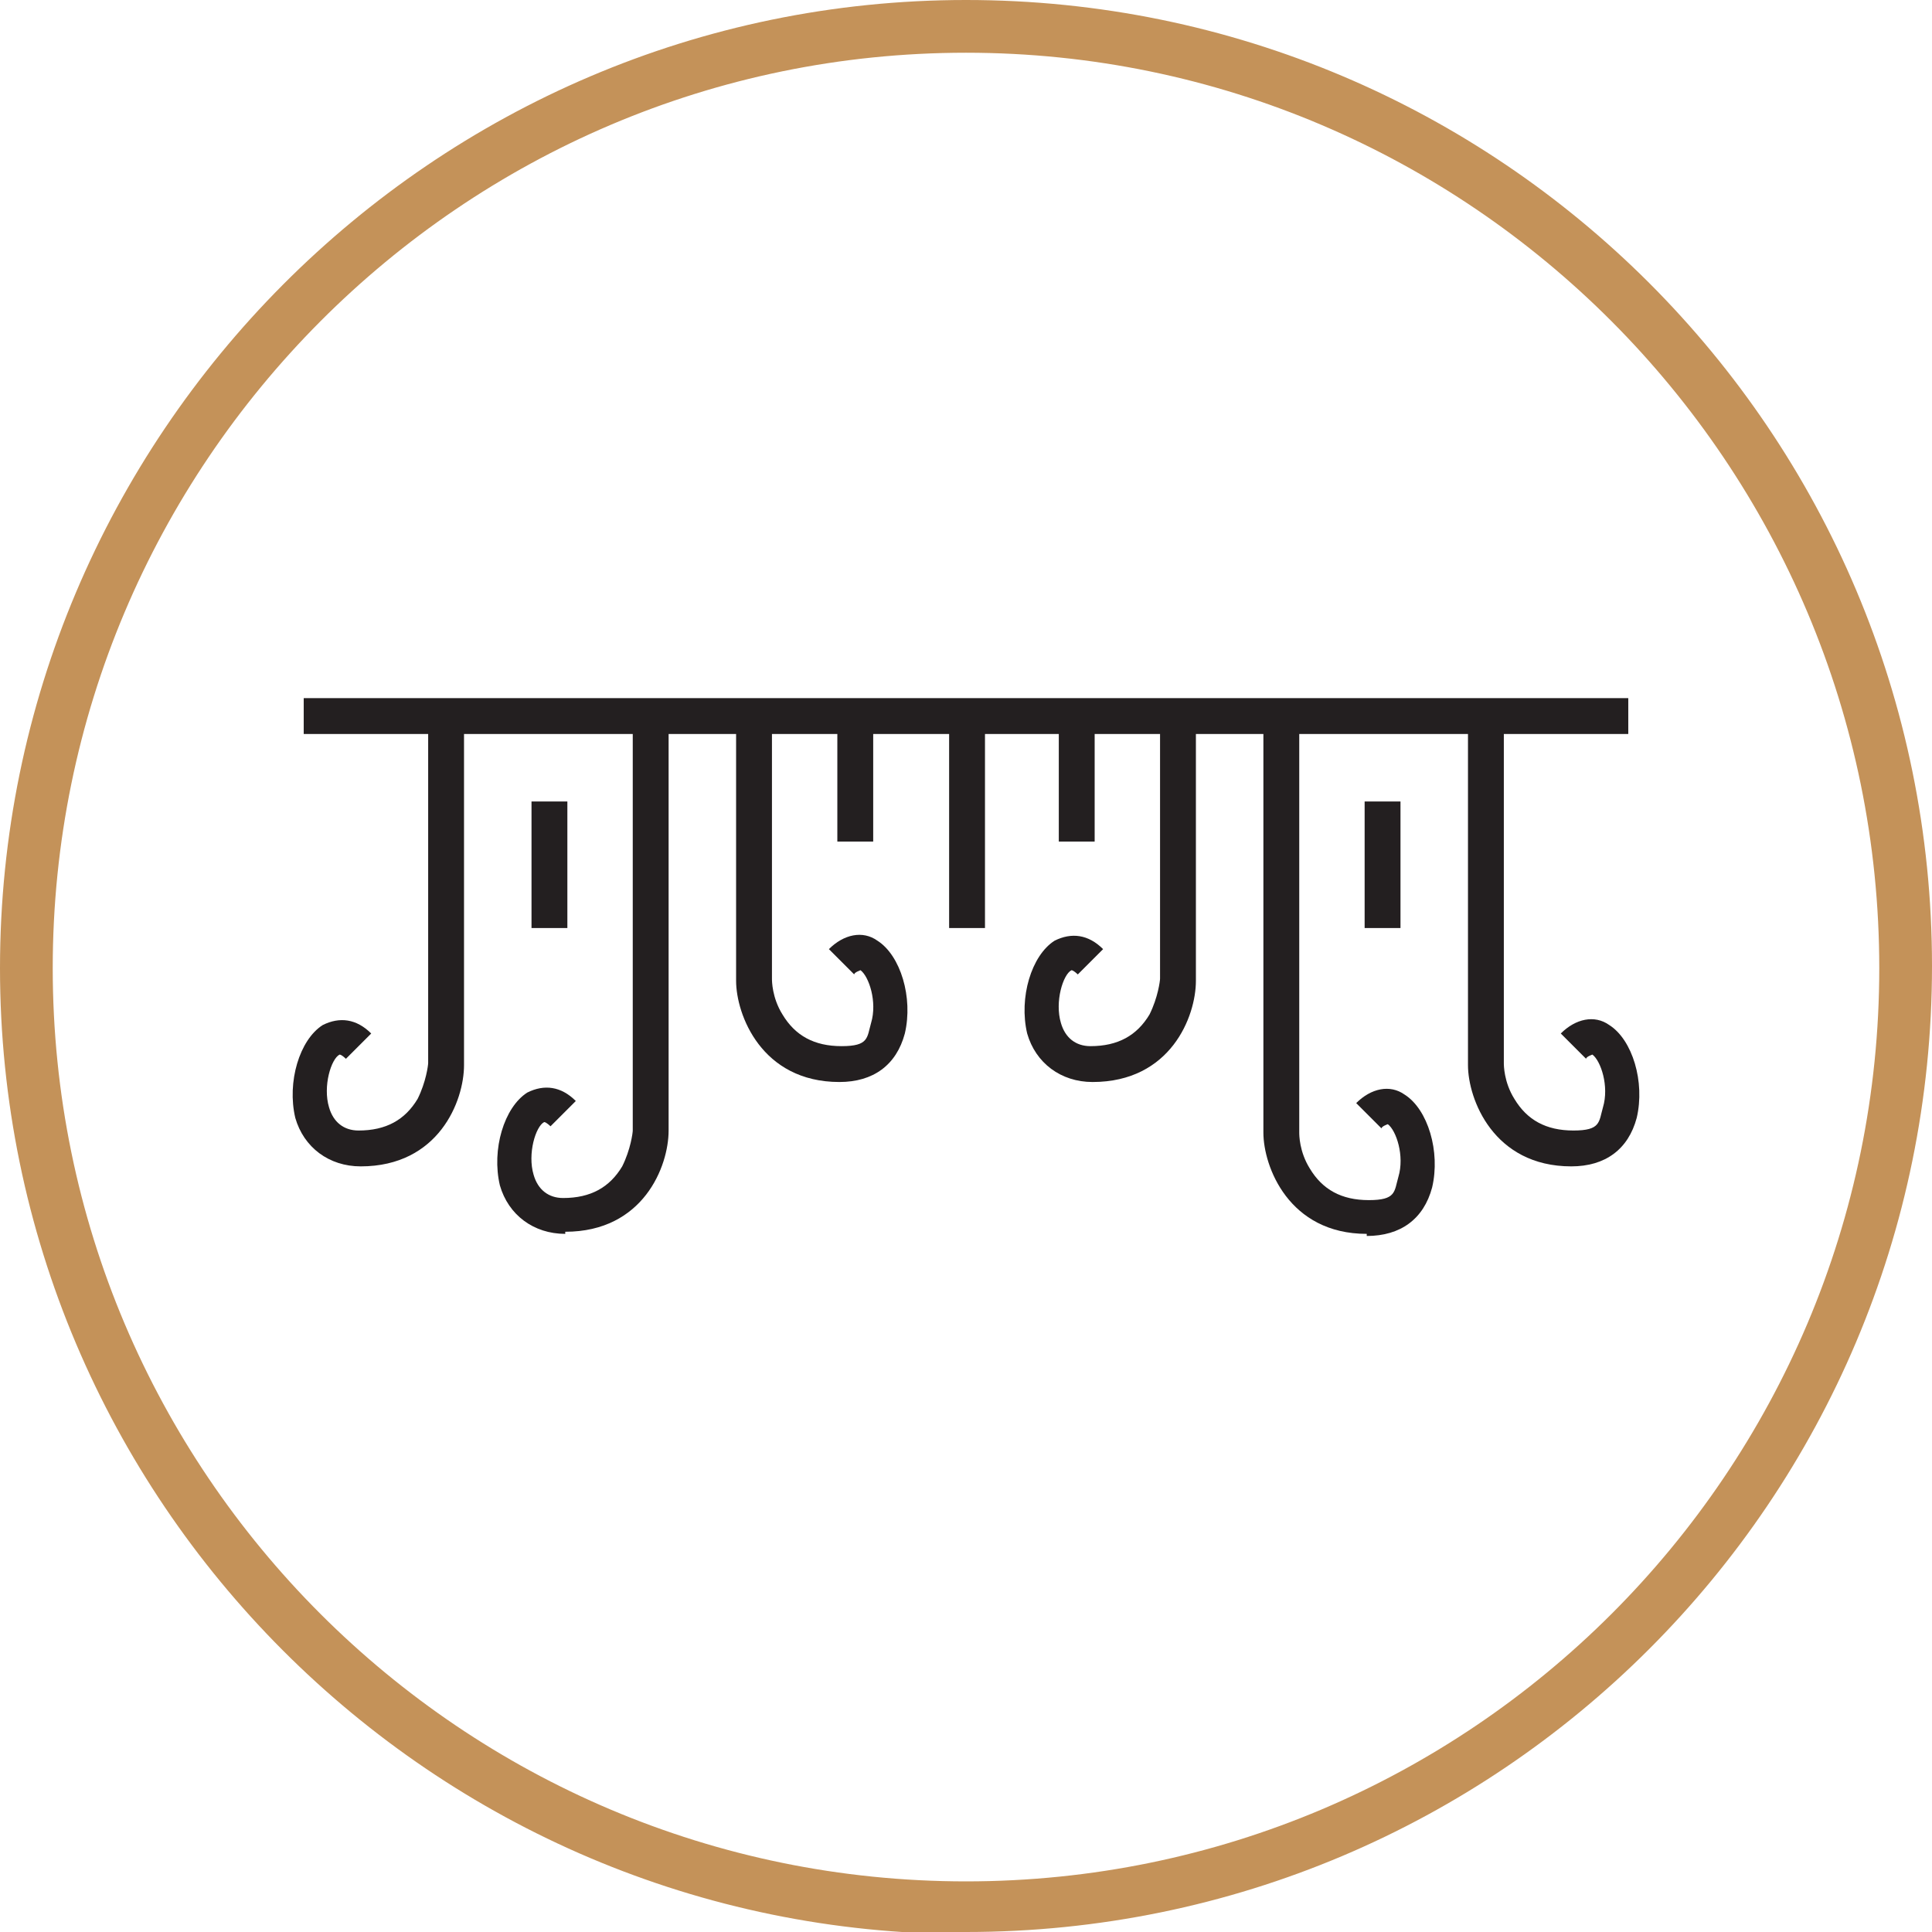 <?xml version="1.0" encoding="UTF-8"?>
<svg id="Layer_1" xmlns="http://www.w3.org/2000/svg" version="1.1" viewBox="0 0 91.6 91.6">
  <!-- Generator: Adobe Illustrator 29.2.0, SVG Export Plug-In . SVG Version: 2.1.0 Build 38)  -->
  <defs>
    <style>
      .st0 {
        fill: #231f20;
      }

      .st1 {
        fill: none;
        stroke: #231f20;
        stroke-miterlimit: 10;
        stroke-width: 14.2px;
      }

      .st2 {
        fill: #c49259;
      }
    </style>
  </defs>
  <g>
    <path class="st1" d="M292-1054.7H-64c-22.7,0-37.5-23.9-27.3-44.2l178-356c11.3-22.5,43.4-22.5,54.7,0l178,356c10.2,20.3-4.6,44.2-27.3,44.2Z"/>
    <polygon class="st1" points="158.2 -1290.8 84.5 -1253.3 130.7 -1384.7 94.6 -1384.7 51.3 -1211.4 118.2 -1248.9 103.2 -1149.8 75.8 -1156.5 104.8 -1098.8 145.2 -1149.4 120.6 -1148.6 158.2 -1290.8"/>
    <g>
      <path class="st0" d="M184.9-1095.5c1.2,1.4,1.8,3.2,1.8,5.2s-.5,3.4-1.4,4.9c-1,1.5-2.4,2.7-4.4,3.7-2,.9-4.5,1.4-7.4,1.4s-4.1-.2-6.1-.7c-2-.4-3.8-1.1-5.3-1.9l3.3-7.2c1.2.7,2.5,1.2,3.8,1.6,1.4.4,2.7.5,3.9.5s2-.2,2.7-.6c.7-.4,1-.9,1-1.7,0-1.3-1.1-2-3.4-2h-3.8v-6l4.3-4.3h-10.3v-7.4h21.6v6l-5.4,5.4c2.2.6,3.9,1.6,5.1,3Z"/>
      <path class="st0" d="M213.7-1093.4c.7,1.1,1,2.4,1,3.8s-.5,3.5-1.6,4.9-2.6,2.5-4.6,3.2c-2,.8-4.2,1.1-6.8,1.1s-4.8-.4-6.8-1.1c-2-.8-3.5-1.8-4.6-3.2s-1.6-3-1.6-4.9.3-2.7,1-3.8c.7-1.1,1.6-2.1,2.9-2.8-1.9-1.5-2.9-3.4-2.9-5.7s.5-3.3,1.5-4.6c1-1.3,2.4-2.3,4.2-3,1.8-.7,3.9-1.1,6.2-1.1s4.4.4,6.2,1.1c1.8.7,3.2,1.7,4.2,3,1,1.3,1.5,2.8,1.5,4.6s-.9,4.2-2.8,5.7c1.2.8,2.2,1.7,2.9,2.8ZM204-1087.7c.6-.5.9-1.3.9-2.2s-.3-1.6-.9-2.2c-.6-.6-1.4-.8-2.3-.8s-1.7.3-2.3.8c-.6.5-.9,1.3-.9,2.2s.3,1.6.9,2.2c.6.6,1.4.8,2.3.8s1.7-.3,2.3-.8ZM200.1-1103.4c-.4.4-.6,1-.6,1.8s.2,1.4.6,1.8,1,.7,1.7.7,1.2-.2,1.7-.7c.4-.4.6-1,.6-1.8s-.2-1.4-.6-1.8c-.4-.4-1-.7-1.7-.7s-1.2.2-1.7.7Z"/>
      <path class="st0" d="M223.2-1082.1c-2-1.2-3.5-2.9-4.6-5.2-1.1-2.3-1.7-5-1.7-8.1s.6-5.8,1.7-8.1c1.1-2.3,2.7-4,4.6-5.2,2-1.2,4.2-1.8,6.8-1.8s4.8.6,6.8,1.8c2,1.2,3.5,2.9,4.6,5.2,1.1,2.3,1.7,5,1.7,8.1s-.6,5.8-1.7,8.1c-1.1,2.3-2.7,4-4.6,5.2-2,1.2-4.2,1.8-6.8,1.8s-4.8-.6-6.8-1.8ZM233.3-1095.5c0-4.9-1.1-7.3-3.3-7.3s-3.3,2.4-3.3,7.3,1.1,7.3,3.3,7.3,3.3-2.4,3.3-7.3Z"/>
      <path class="st0" d="M290-1109.9l-12.2,28.9h-9.6l-12.2-28.9h10.5l6.9,16.9,7.1-16.9h9.6Z"/>
    </g>
  </g>
  <path class="st2" d="M45.8,91.7C20.5,91.7,0,71.1,0,45.9S20.5,0,45.8,0s45.8,20.5,45.8,45.8-20.5,45.8-45.8,45.8ZM45.8,2.5C21.9,2.5,2.5,22,2.5,45.9s19.4,43.3,43.3,43.3,43.3-19.4,43.3-43.3S69.7,2.5,45.8,2.5Z"/>
  <g>
    <rect class="st0" x="14.4" y="33.1" width="62.8" height="1.7"/>
    <rect class="st0" x="25.2" y="38" width="1.7" height="6"/>
    <rect class="st0" x="64.7" y="38" width="1.7" height="6"/>
    <rect class="st0" x="39.7" y="33.9" width="1.7" height="6"/>
    <rect class="st0" x="50.2" y="33.9" width="1.7" height="6"/>
    <path class="st0" d="M74.5,55.3c-3.7,0-4.9-3.2-4.9-4.8h0v-16.1h1.7v16c0,.1,0,.9.5,1.7.6,1,1.5,1.5,2.8,1.5s1.2-.4,1.4-1.1c.3-1-.1-2.2-.5-2.5,0,0-.3.1-.3.2l-1.2-1.2c.7-.7,1.6-.9,2.3-.4,1.1.7,1.7,2.7,1.3,4.4-.4,1.5-1.5,2.3-3.1,2.3Z"/>
    <path class="st0" d="M64.8,58.5c-3.7,0-4.9-3.2-4.9-4.8h0v-19.3h1.7v19.3c0,.1,0,.9.5,1.7.6,1,1.5,1.5,2.8,1.5s1.2-.4,1.4-1.1c.3-1-.1-2.2-.5-2.5,0,0-.3.1-.3.2l-1.2-1.2c.7-.7,1.6-.9,2.3-.4,1.1.7,1.7,2.7,1.3,4.4-.4,1.5-1.5,2.3-3.1,2.3Z"/>
    <path class="st0" d="M17.1,55.3c-1.5,0-2.7-.9-3.1-2.3-.4-1.7.2-3.7,1.3-4.4.8-.4,1.6-.3,2.3.4l-1.2,1.2c0,0-.2-.2-.3-.2-.4.2-.8,1.5-.5,2.5.2.7.7,1.1,1.4,1.1,1.3,0,2.2-.5,2.8-1.5.4-.8.5-1.6.5-1.7v-16h1.7v16.1c0,1.7-1.2,4.8-4.9,4.8Z"/>
    <path class="st0" d="M26.8,58.5c-1.5,0-2.7-.9-3.1-2.3-.4-1.7.2-3.7,1.3-4.4.8-.4,1.6-.3,2.3.4l-1.2,1.2c0,0-.2-.2-.3-.2-.4.2-.8,1.5-.5,2.5.2.7.7,1.1,1.4,1.1,1.3,0,2.2-.5,2.8-1.5.4-.8.5-1.6.5-1.7v-19.3h1.7v19.3c0,1.7-1.2,4.8-4.9,4.8Z"/>
    <rect class="st0" x="45" y="34.4" width="1.7" height="9.6"/>
    <path class="st0" d="M39.8,51.3c-3.7,0-4.9-3.2-4.9-4.8h0v-12.9h1.7v12.8c0,.1,0,.9.5,1.7.6,1,1.5,1.5,2.8,1.5s1.2-.4,1.4-1.1c.3-1-.1-2.2-.5-2.5,0,0-.3.1-.3.2l-1.2-1.2c.7-.7,1.6-.9,2.3-.4,1.1.7,1.7,2.7,1.3,4.4-.4,1.5-1.5,2.3-3.1,2.3Z"/>
    <path class="st0" d="M51.8,51.3c-1.5,0-2.7-.9-3.1-2.3-.4-1.7.2-3.7,1.3-4.4.8-.4,1.6-.3,2.3.4l-1.2,1.2c0,0-.2-.2-.3-.2-.4.2-.8,1.5-.5,2.5.2.7.7,1.1,1.4,1.1,1.3,0,2.2-.5,2.8-1.5.4-.8.5-1.6.5-1.7v-12.8h1.7v12.9c0,1.7-1.2,4.8-4.9,4.8Z"/>
  </g>
</svg>